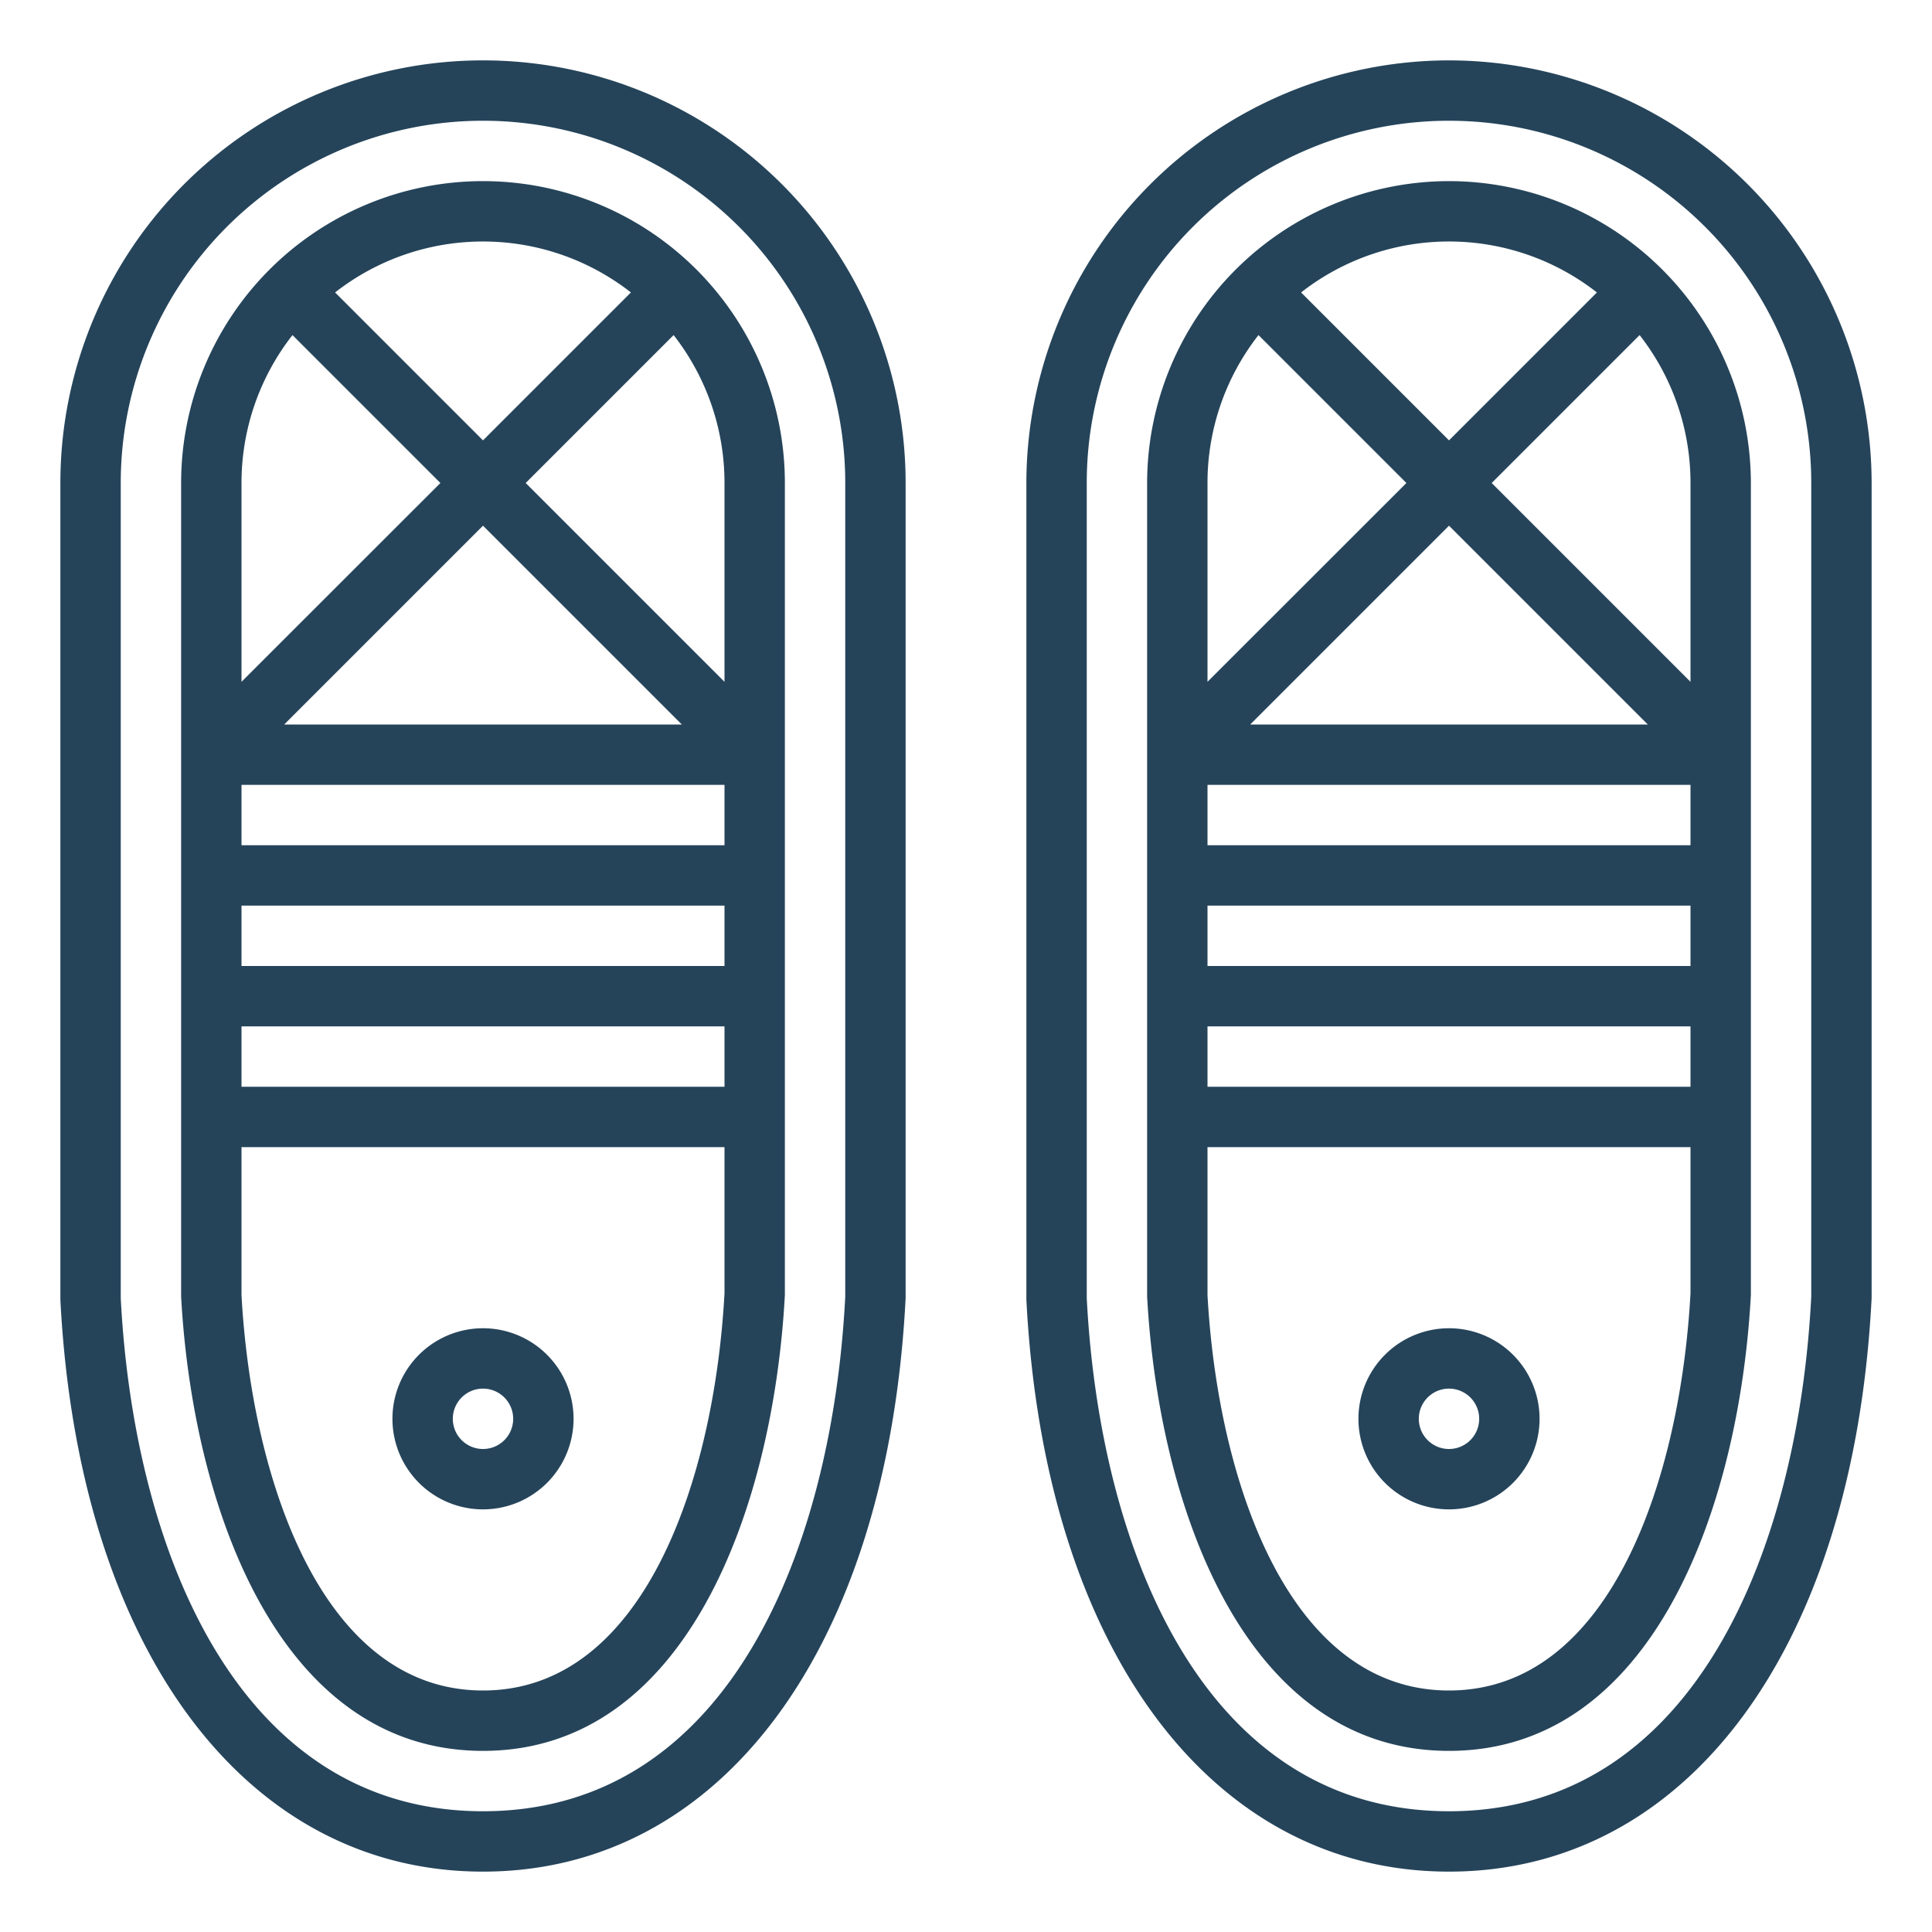<?xml version="1.0" encoding="UTF-8"?>
<svg xmlns="http://www.w3.org/2000/svg" xmlns:xlink="http://www.w3.org/1999/xlink" version="1.1" width="512" height="512" x="0" y="0" viewBox="0 0 64 64" style="enable-background:new 0 0 512 512" xml:space="preserve" class="">
  <g>
    <g data-name="Outline">
      <path d="M48 2a14.015 14.015 0 0 0-14 14v27.051C34.589 54.562 40.084 62 48 62s13.411-7.438 14-19V16A14.015 14.015 0 0 0 48 2Zm12 40.949C59.58 51.192 56.206 60 48 60s-11.58-8.808-12-17V16a12 12 0 0 1 24 0Z" fill="#25445a" opacity="1" data-original="#000000" class=""/>
      <path d="M48 6a10.011 10.011 0 0 0-10 10v26.949C38.379 49.892 41.225 58 48 58s9.621-8.108 10-15.1V16A10.011 10.011 0 0 0 48 6Zm0 2a7.948 7.948 0 0 1 4.9 1.688l-4.9 4.9-4.9-4.9A7.948 7.948 0 0 1 48 8Zm6.586 16H41.414L48 17.414ZM40 16a7.945 7.945 0 0 1 1.689-4.9l4.9 4.9L40 22.586Zm16 26.84C55.671 48.911 53.377 56 48 56s-7.671-7.089-8-13.1V38h16ZM56 36H40v-2h16Zm0-4H40v-2h16Zm0-4H40v-2h16Zm0-5.414L49.414 16l4.9-4.9A7.945 7.945 0 0 1 56 16Z" fill="#25445a" opacity="1" data-original="#000000" class=""/>
      <path d="M48 50a3 3 0 1 0-3-3 3 3 0 0 0 3 3Zm0-4a1 1 0 1 1-1 1 1 1 0 0 1 1-1ZM2 43.051C2.589 54.562 8.084 62 16 62s13.411-7.438 14-19V16a14 14 0 0 0-28 0ZM4 16a12 12 0 0 1 24 0v26.949C27.58 51.192 24.206 60 16 60S4.42 51.192 4 43Z" fill="#25445a" opacity="1" data-original="#000000" class=""/>
      <path d="M16 58c6.775 0 9.621-8.108 10-15.1V16a10 10 0 0 0-20 0v26.949C6.379 49.892 9.225 58 16 58Zm8-42v6.586L17.414 16l4.9-4.9A7.945 7.945 0 0 1 24 16Zm-1.414 8H9.414L16 17.414ZM16 8a7.948 7.948 0 0 1 4.9 1.688l-4.9 4.9-4.9-4.9A7.948 7.948 0 0 1 16 8Zm-8 8a7.945 7.945 0 0 1 1.689-4.9l4.9 4.9L8 22.586Zm0 10h16v2H8Zm0 4h16v2H8Zm0 4h16v2H8Zm0 4h16v4.84C23.671 48.911 21.377 56 16 56s-7.671-7.089-8-13.1Z" fill="#25445a" opacity="1" data-original="#000000" class=""/>
      <path d="M16 50a3 3 0 1 0-3-3 3 3 0 0 0 3 3Zm0-4a1 1 0 1 1-1 1 1 1 0 0 1 1-1Z" fill="#25445a" opacity="1" data-original="#000000" class=""/>
    </g>
  </g>
</svg>
